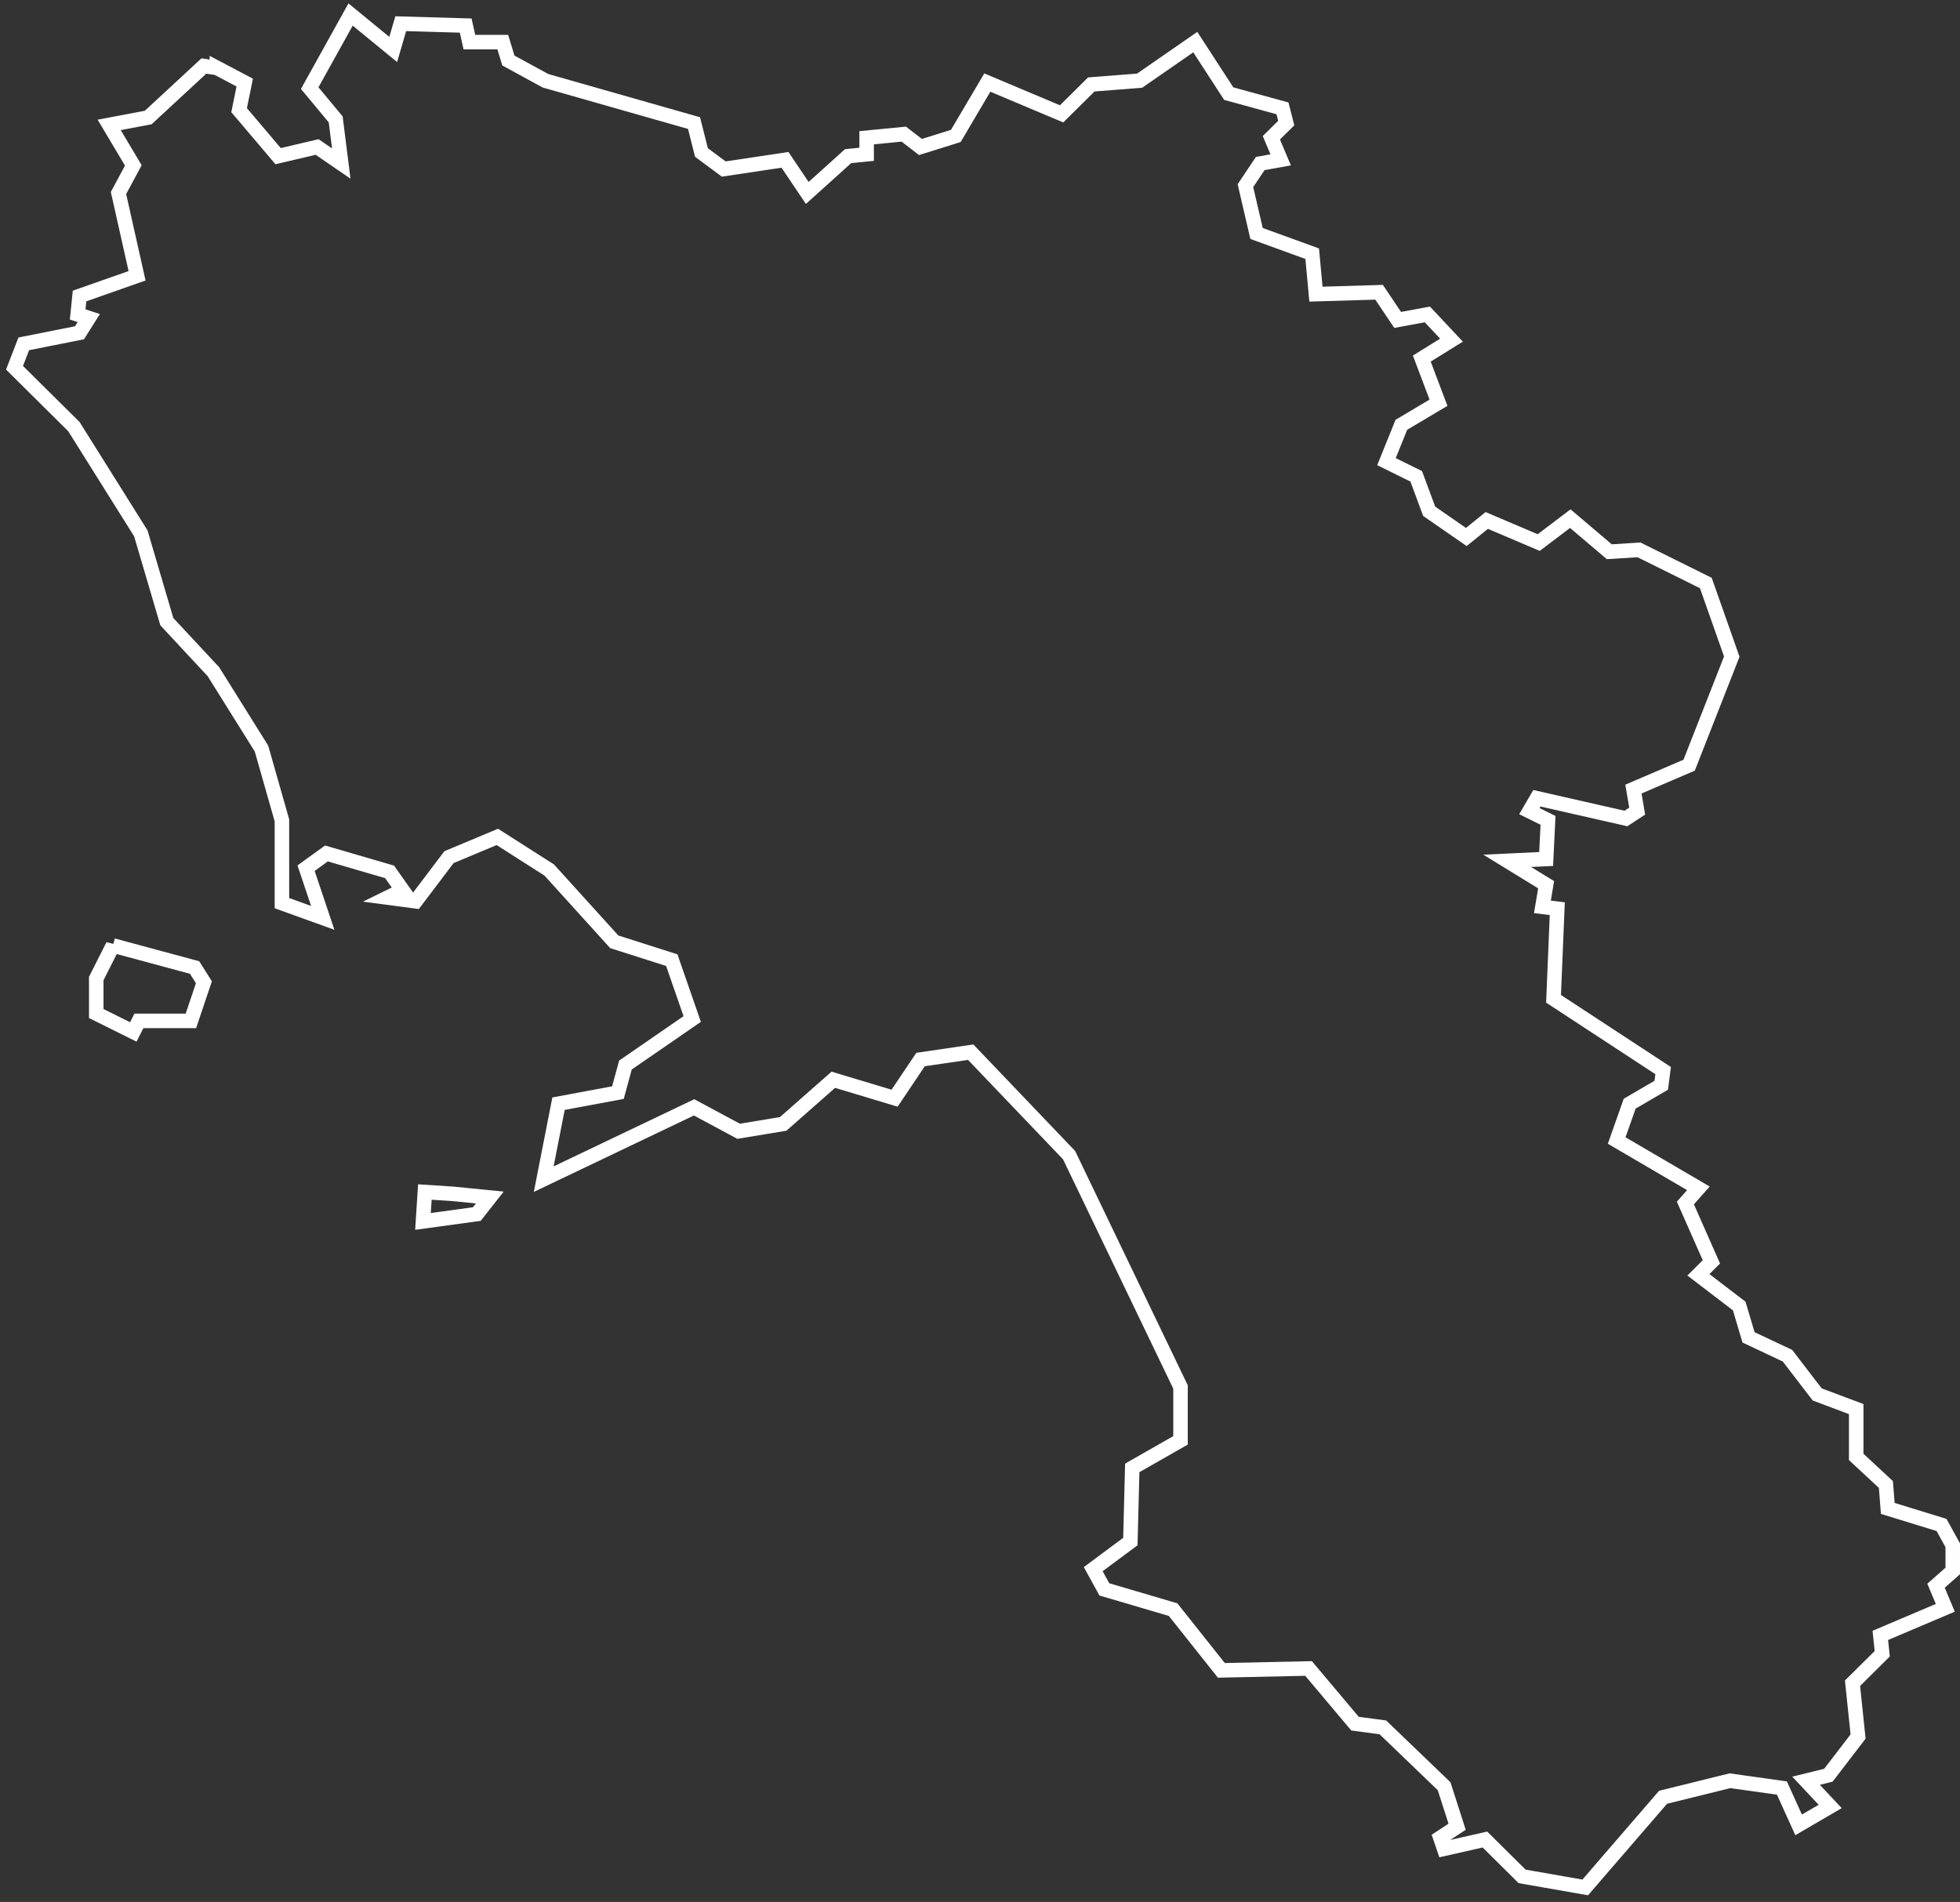 <svg xmlns="http://www.w3.org/2000/svg" width="270" height="262"><rect width="100%" height="100%" fill="#333333" stroke="none"/><path d="M62.36 164.454l5.115.507-1.791 2.28-7.416 1.014.258-4.05 3.833.249zm-46.803-34.21l11.248 3.035 1.283 2.03-1.791 5.323h-7.166l-.766 1.522-5.108-2.537v-4.816l2.3-4.558zM29.88 9.352l3.833 2.021-.775 3.801 5.374 6.338 5.374-1.264 3.325 2.28-.767-6.081-3.582-4.309L48.294 2l5.874 4.816 1.034-3.552 8.949.258.508 2.28h4.6l.774 2.536 5.108 2.787 20.464 5.83 1.025 4.051 3.066 2.279 8.44-1.264 3.067 4.558 5.624-5.066 2.558-.258v-2.279l5.116-.498 2.3 1.771 4.866-1.522 4.341-7.353 10.232 4.309 4.091-4.051 6.65-.516 7.674-5.315 4.608 7.095 7.407 2.03.516 2.03-2.05 2.02 1.284 3.045-2.817.507-2.04 3.045 1.532 6.587 7.666 2.787.517 5.572 8.699-.258 2.558 3.81 4.09-.757 3.325 3.544-4.09 2.537 2.299 6.08-5.116 3.044-2.05 5.074 4.1 2.021 1.783 4.816 5.116 3.543 2.816-2.279 7.157 3.045 4.35-3.294 5.374 4.558 4.091-.258 9.208 4.567 3.574 10.139-5.874 14.955-7.674 3.294.517 3.036-1.55 1.015-12.265-2.787-1.034 1.772 2.567 1.273-.259 5.323-5.366.25 5.366 3.293-.516 3.045 2.05.258-.517 12.41 15.098 9.89-.258 2.02-4.35 2.538-1.791 5.074 11.257 6.587-1.792 2.021 3.583 8.11-1.791 1.78 5.624 4.3 1.283 4.317 5.366 2.529 4.091 5.332 5.375 2.02v6.588l4.09 3.802.26 3.293 7.406 2.28 1.542 2.794v3.544l-2.3 2.03 1.275 3.044-8.949 3.8.259 2.53-4.091 4.058.766 7.345-4.091 5.332-3.075.757 3.325 3.543-4.35 2.537-2.3-5.074-7.157-1.006-9.216 2.279L218.373 260l-8.699-1.522-5.116-5.074-5.624 1.273-.517-1.523 2.309-1.513-1.792-5.582-8.44-8.11-3.833-.507-6.4-7.602-12.015.258-6.649-8.368-9.465-2.786-1.534-2.787 5.116-3.801.259-10.148 6.649-3.793v-7.353l-15.348-31.931-13.557-14.19-6.907 1.014-3.575 5.324-8.44-2.537-6.908 6.08-6.141 1.015-6.132-3.294-20.714 9.89 2.04-10.397 8.183-1.523 1.034-3.8 9.198-6.339-2.816-8.11-7.924-2.528-8.957-9.89-7.15-4.558-6.657 2.786-4.6 6.08-3.84-.507 2.05-1.006-1.792-2.537-8.7-2.537-2.807 2.03 2.3 6.845-5.625-2.03V113.01l-2.816-9.89-6.65-10.638-.258-.258-6.132-6.588-3.583-12.169-9.216-14.697L2 50.659l1.275-3.294 7.674-1.522 1.283-2.03-1.533-.499.258-2.537 7.924-2.786-2.558-11.404 2.042-3.8-3.325-5.582 5.374-1.015 7.666-7.095 1.8.258z" stroke="#FFF" stroke-width="2" fill="none"/></svg>